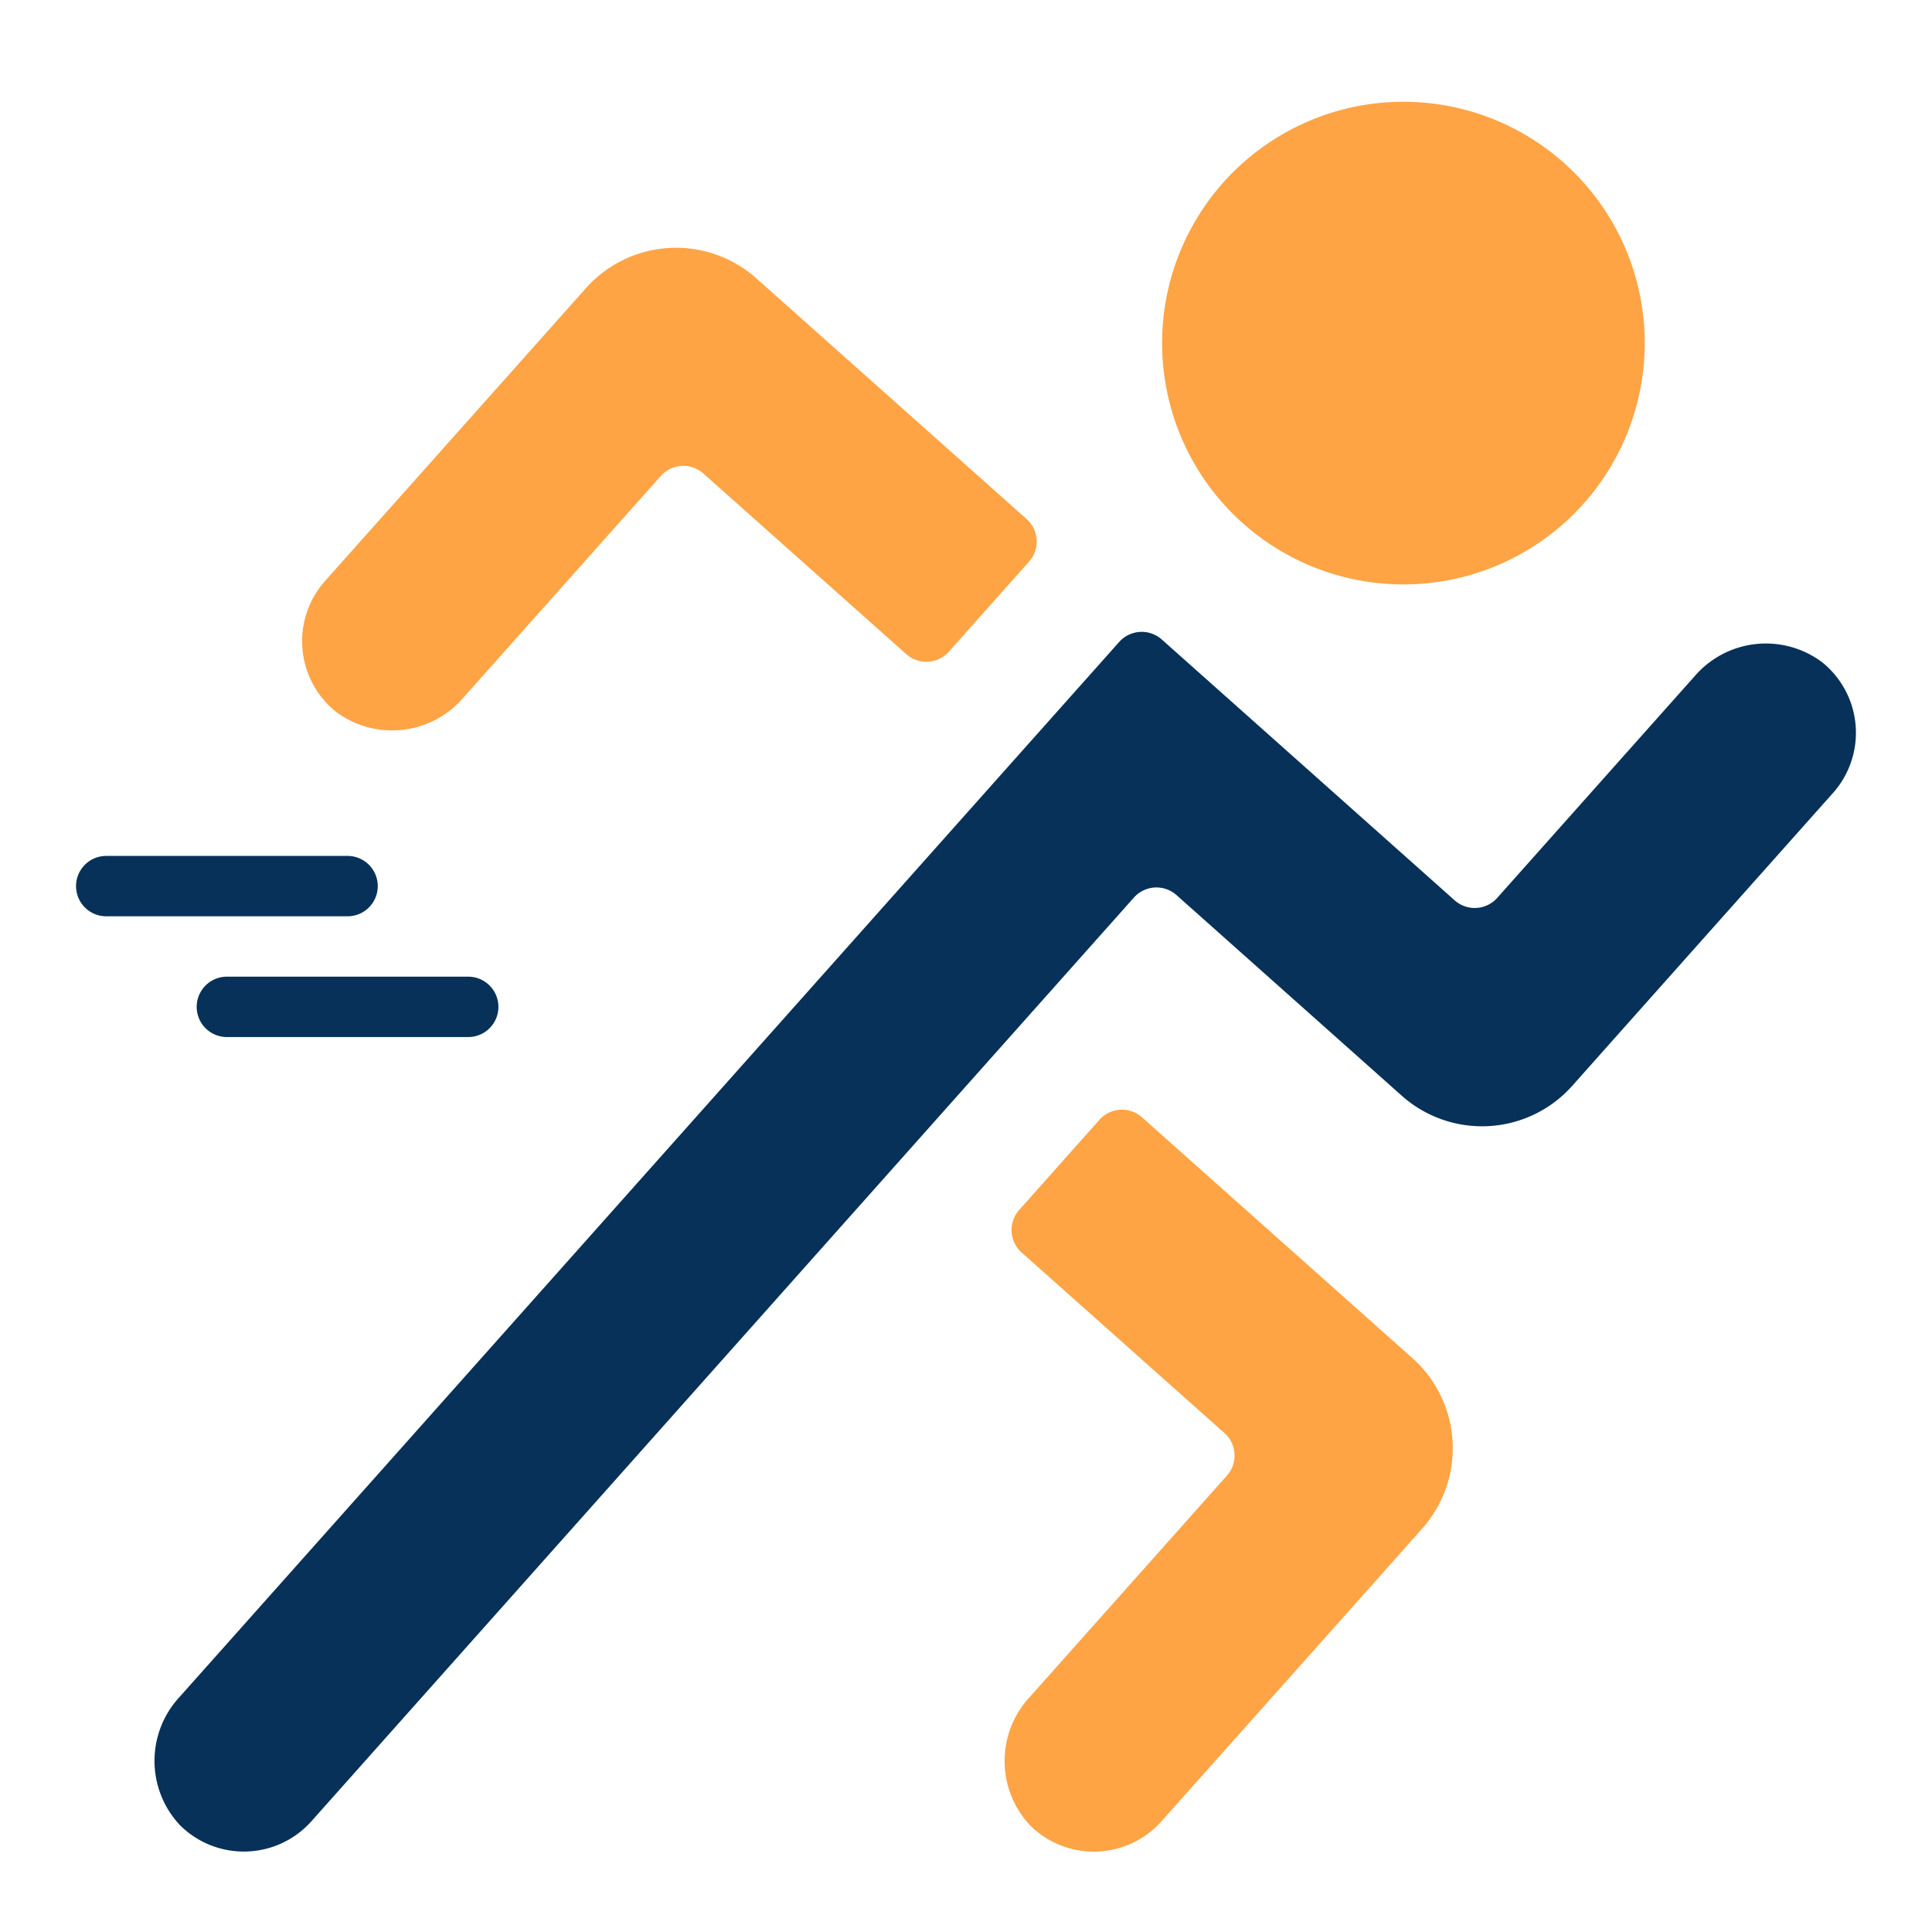 <svg xmlns="http://www.w3.org/2000/svg" xmlns:xlink="http://www.w3.org/1999/xlink" width="80" height="80" viewBox="0 0 80 80">
  <defs>
    <clipPath id="clip-path">
      <rect id="Rectangle_239634" data-name="Rectangle 239634" width="80" height="80" transform="translate(-3857 3805)" fill="#fff" stroke="#707070" stroke-width="1"/>
    </clipPath>
  </defs>
  <g id="Mask_Group_272337" data-name="Mask Group 272337" transform="translate(3857 -3805)" clip-path="url(#clip-path)">
    <g id="Speed_Icons" data-name="Speed Icons" transform="translate(-3853.851 3809.214)">
      <g id="Speed_free_icon_f8V2SDB-0" transform="translate(3.249 21.951)">
        <path id="Path_594124" data-name="Path 594124" d="M85.969,115.617a3.89,3.89,0,0,0-5.277.595l-8.168,9.171a1.247,1.247,0,0,1-1.763.1L63.3,118.837l-4.664-4.153a1.251,1.251,0,0,0-1.764.1l-4.154,4.663L17.963,158.471a3.891,3.891,0,0,0,.019,5.311h0a3.748,3.748,0,0,0,5.439-.162l34.061-38.252a1.25,1.25,0,0,1,1.764-.1l7.463,6.647,1.866,1.662a5,5,0,0,0,7.054-.409L77.29,131.3l9.139-10.262h0a3.748,3.748,0,0,0-.46-5.421Zm0,0" transform="translate(-16.926 -114.368)" fill="#073158"/>
      </g>
      <g id="Speed_free_icon_f8V2SDB-1" transform="translate(9.361 6.046)">
        <path id="Path_594125" data-name="Path 594125" d="M78.874,44.5a1.25,1.25,0,0,0-.1-1.764l-9.327-8.307-1.867-1.663a5,5,0,0,0-7.054.409l-1.661,1.866L49.724,45.3a3.748,3.748,0,0,0,.459,5.422,3.89,3.89,0,0,0,5.277-.6l8.167-9.17h0a1.248,1.248,0,0,1,1.764-.1l8.4,7.477a1.249,1.249,0,0,0,1.763-.1Zm2.916,23.11a1.25,1.25,0,0,1,1.764-.1l9.329,8.308,1.865,1.661a5,5,0,0,1,.408,7.056L93.5,86.4,84.357,96.66a3.749,3.749,0,0,1-5.438.169,3.892,3.892,0,0,1-.019-5.312l8.167-9.171a1.248,1.248,0,0,0-.1-1.763l-8.4-7.476a1.249,1.249,0,0,1-.1-1.763Zm0,0" transform="translate(-48.774 -31.503)" fill="#fea445"/>
      </g>
      <g id="Speed_free_icon_f8V2SDB-2" transform="translate(44.97)">
        <path id="Path_594126" data-name="Path 594126" d="M254.292,9.994A9.993,9.993,0,1,1,244.3,0,9.993,9.993,0,0,1,254.292,9.994Zm0,0" transform="translate(-234.305)" fill="#fea445"/>
      </g>
      <g id="Speed_free_icon_f8V2SDB-3" transform="translate(0 31.229)">
        <path id="Path_594127" data-name="Path 594127" d="M11.243,165.21H1.25a1.249,1.249,0,1,1,0-2.5h9.993a1.249,1.249,0,1,1,0,2.5Zm5,5H6.246a1.249,1.249,0,1,1,0-2.5h9.993a1.249,1.249,0,1,1,0,2.5Zm0,0" transform="translate(0 -162.711)" fill="#073158"/>
      </g>
    </g>
  </g>
</svg>
